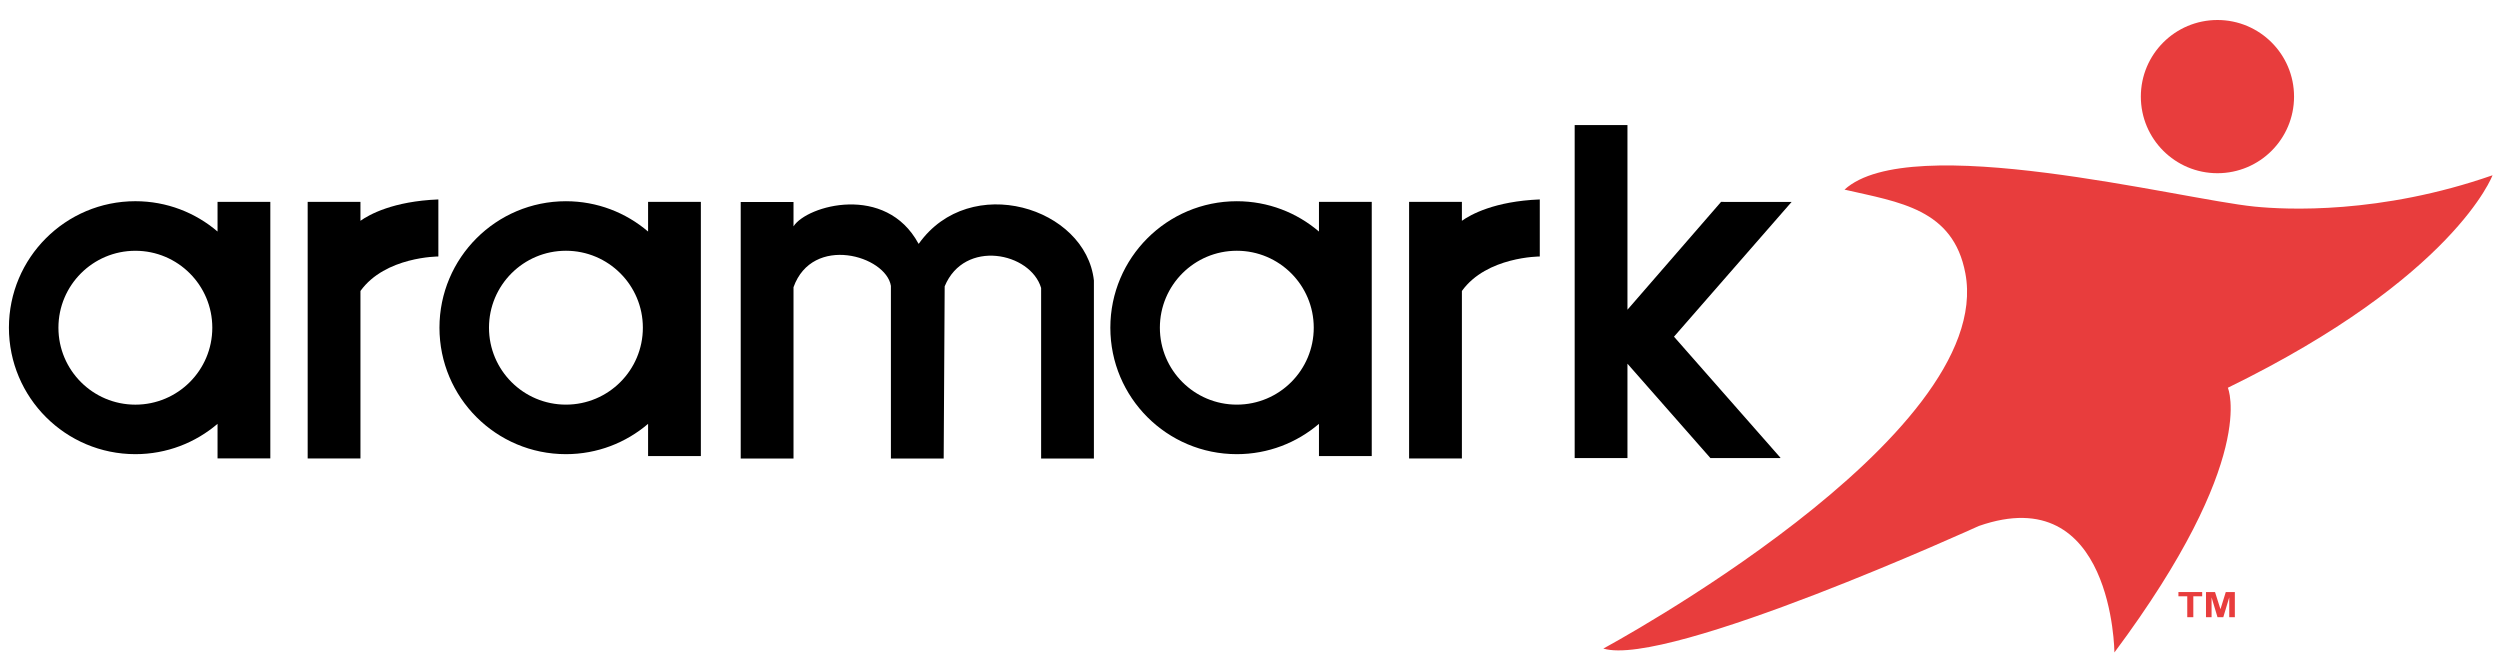 <?xml version="1.0" encoding="UTF-8"?> <svg xmlns="http://www.w3.org/2000/svg" width="116" height="31" viewBox="0 0 116 31" fill="none"><g clip-path="url(#clip0_1203_69995)"><path fill-rule="evenodd" clip-rule="evenodd" d="M30.071 9.366H32.52V21.163H30.071V19.666C29.045 20.542 27.715 21.073 26.259 21.073C23.017 21.073 20.391 18.445 20.391 15.205C20.391 11.965 23.019 9.337 26.259 9.337C27.713 9.337 29.045 9.867 30.071 10.744V9.368V9.366ZM26.259 11.635C28.23 11.635 29.829 13.233 29.829 15.205C29.829 17.177 28.231 18.775 26.259 18.775C24.287 18.775 22.689 17.177 22.689 15.205C22.689 13.233 24.287 11.635 26.259 11.635Z" fill="black"></path><path fill-rule="evenodd" clip-rule="evenodd" d="M61.2 9.366H63.649V21.163H61.2V19.666C60.174 20.542 58.844 21.073 57.388 21.073C54.146 21.073 51.52 18.445 51.52 15.205C51.52 11.965 54.148 9.337 57.388 9.337C58.842 9.337 60.174 9.867 61.2 10.744V9.368V9.366ZM57.388 11.635C59.359 11.635 60.958 13.233 60.958 15.205C60.958 17.177 59.36 18.775 57.388 18.775C55.416 18.775 53.818 17.177 53.818 15.205C53.818 13.233 55.416 11.635 57.388 11.635Z" fill="black"></path><path fill-rule="evenodd" clip-rule="evenodd" d="M12.543 9.368V21.27H10.094V21.163V19.666C9.068 20.542 7.737 21.073 6.281 21.073C3.041 21.073 0.414 18.445 0.414 15.203C0.414 11.962 3.041 9.336 6.281 9.336C7.736 9.336 9.068 9.866 10.094 10.743V9.366H12.543V9.368ZM6.281 11.636C8.252 11.636 9.851 13.234 9.851 15.206C9.851 17.178 8.254 18.776 6.281 18.776C4.309 18.776 2.711 17.178 2.711 15.206C2.711 13.234 4.309 11.636 6.281 11.636Z" fill="black"></path><path fill-rule="evenodd" clip-rule="evenodd" d="M14.276 9.368H16.725V10.245C17.122 9.963 18.235 9.336 20.34 9.254V11.901C20.34 11.901 17.876 11.901 16.725 13.501V21.272H14.276V9.368Z" fill="black"></path><path fill-rule="evenodd" clip-rule="evenodd" d="M65.382 9.368H67.832V10.245C68.228 9.963 69.342 9.336 71.446 9.254V11.901C71.446 11.901 68.983 11.901 67.832 13.501V21.272H65.382V9.368Z" fill="black"></path><path fill-rule="evenodd" clip-rule="evenodd" d="M42.617 11.305H42.635C45.011 7.97 50.382 9.617 50.757 13.014V21.276H48.308V13.361C47.818 11.711 44.748 11.073 43.833 13.286L43.787 21.276H41.338V13.265C41.11 11.861 37.697 10.867 36.819 13.326V21.276H34.369V9.372H36.819V10.502C37.442 9.528 41.101 8.503 42.617 11.305Z" fill="black"></path><path fill-rule="evenodd" clip-rule="evenodd" d="M82.615 21.242L82.602 21.255H79.364L75.514 16.876V21.255H75.304H75.265H73.065V5.803H75.514V14.371L79.857 9.368L83.13 9.37L77.673 15.622L82.615 21.242Z" fill="black"></path><path fill-rule="evenodd" clip-rule="evenodd" d="M85.587 8.797C88.631 6.02 101.139 9.238 104.613 9.586C106.066 9.732 110.44 9.951 115.654 8.132C115.654 8.132 113.9 12.85 103.372 17.992C103.372 17.992 104.824 21.259 98.109 30.274C98.109 30.274 98.049 22.228 91.816 24.406C91.816 24.406 77.357 31 74.394 30.093C74.394 30.093 92.62 20.292 91.193 12.684C90.632 9.688 88.131 9.384 85.585 8.798L85.587 8.797Z" fill="#E83D3D"></path><path fill-rule="evenodd" clip-rule="evenodd" d="M102.89 0.928C104.852 0.928 106.444 2.519 106.444 4.483C106.444 6.446 104.853 8.037 102.89 8.037C100.926 8.037 99.335 6.446 99.335 4.483C99.335 2.519 100.926 0.928 102.89 0.928Z" fill="#E83D3D"></path><path d="M101.489 28.638V27.668H101.079V27.471H102.181V27.668H101.77V28.638H101.489Z" fill="#E83D3D"></path><path d="M102.358 28.638V27.471H102.777L103.029 28.267L103.276 27.471H103.697V28.638H103.437V27.718L103.161 28.638H102.892L102.617 27.718V28.638H102.358Z" fill="#E83D3D"></path></g><defs><clipPath id="clip0_1203_69995"><rect width="115.24" height="29.344" fill="white" transform="translate(0.414 0.928)"></rect></clipPath></defs></svg> 